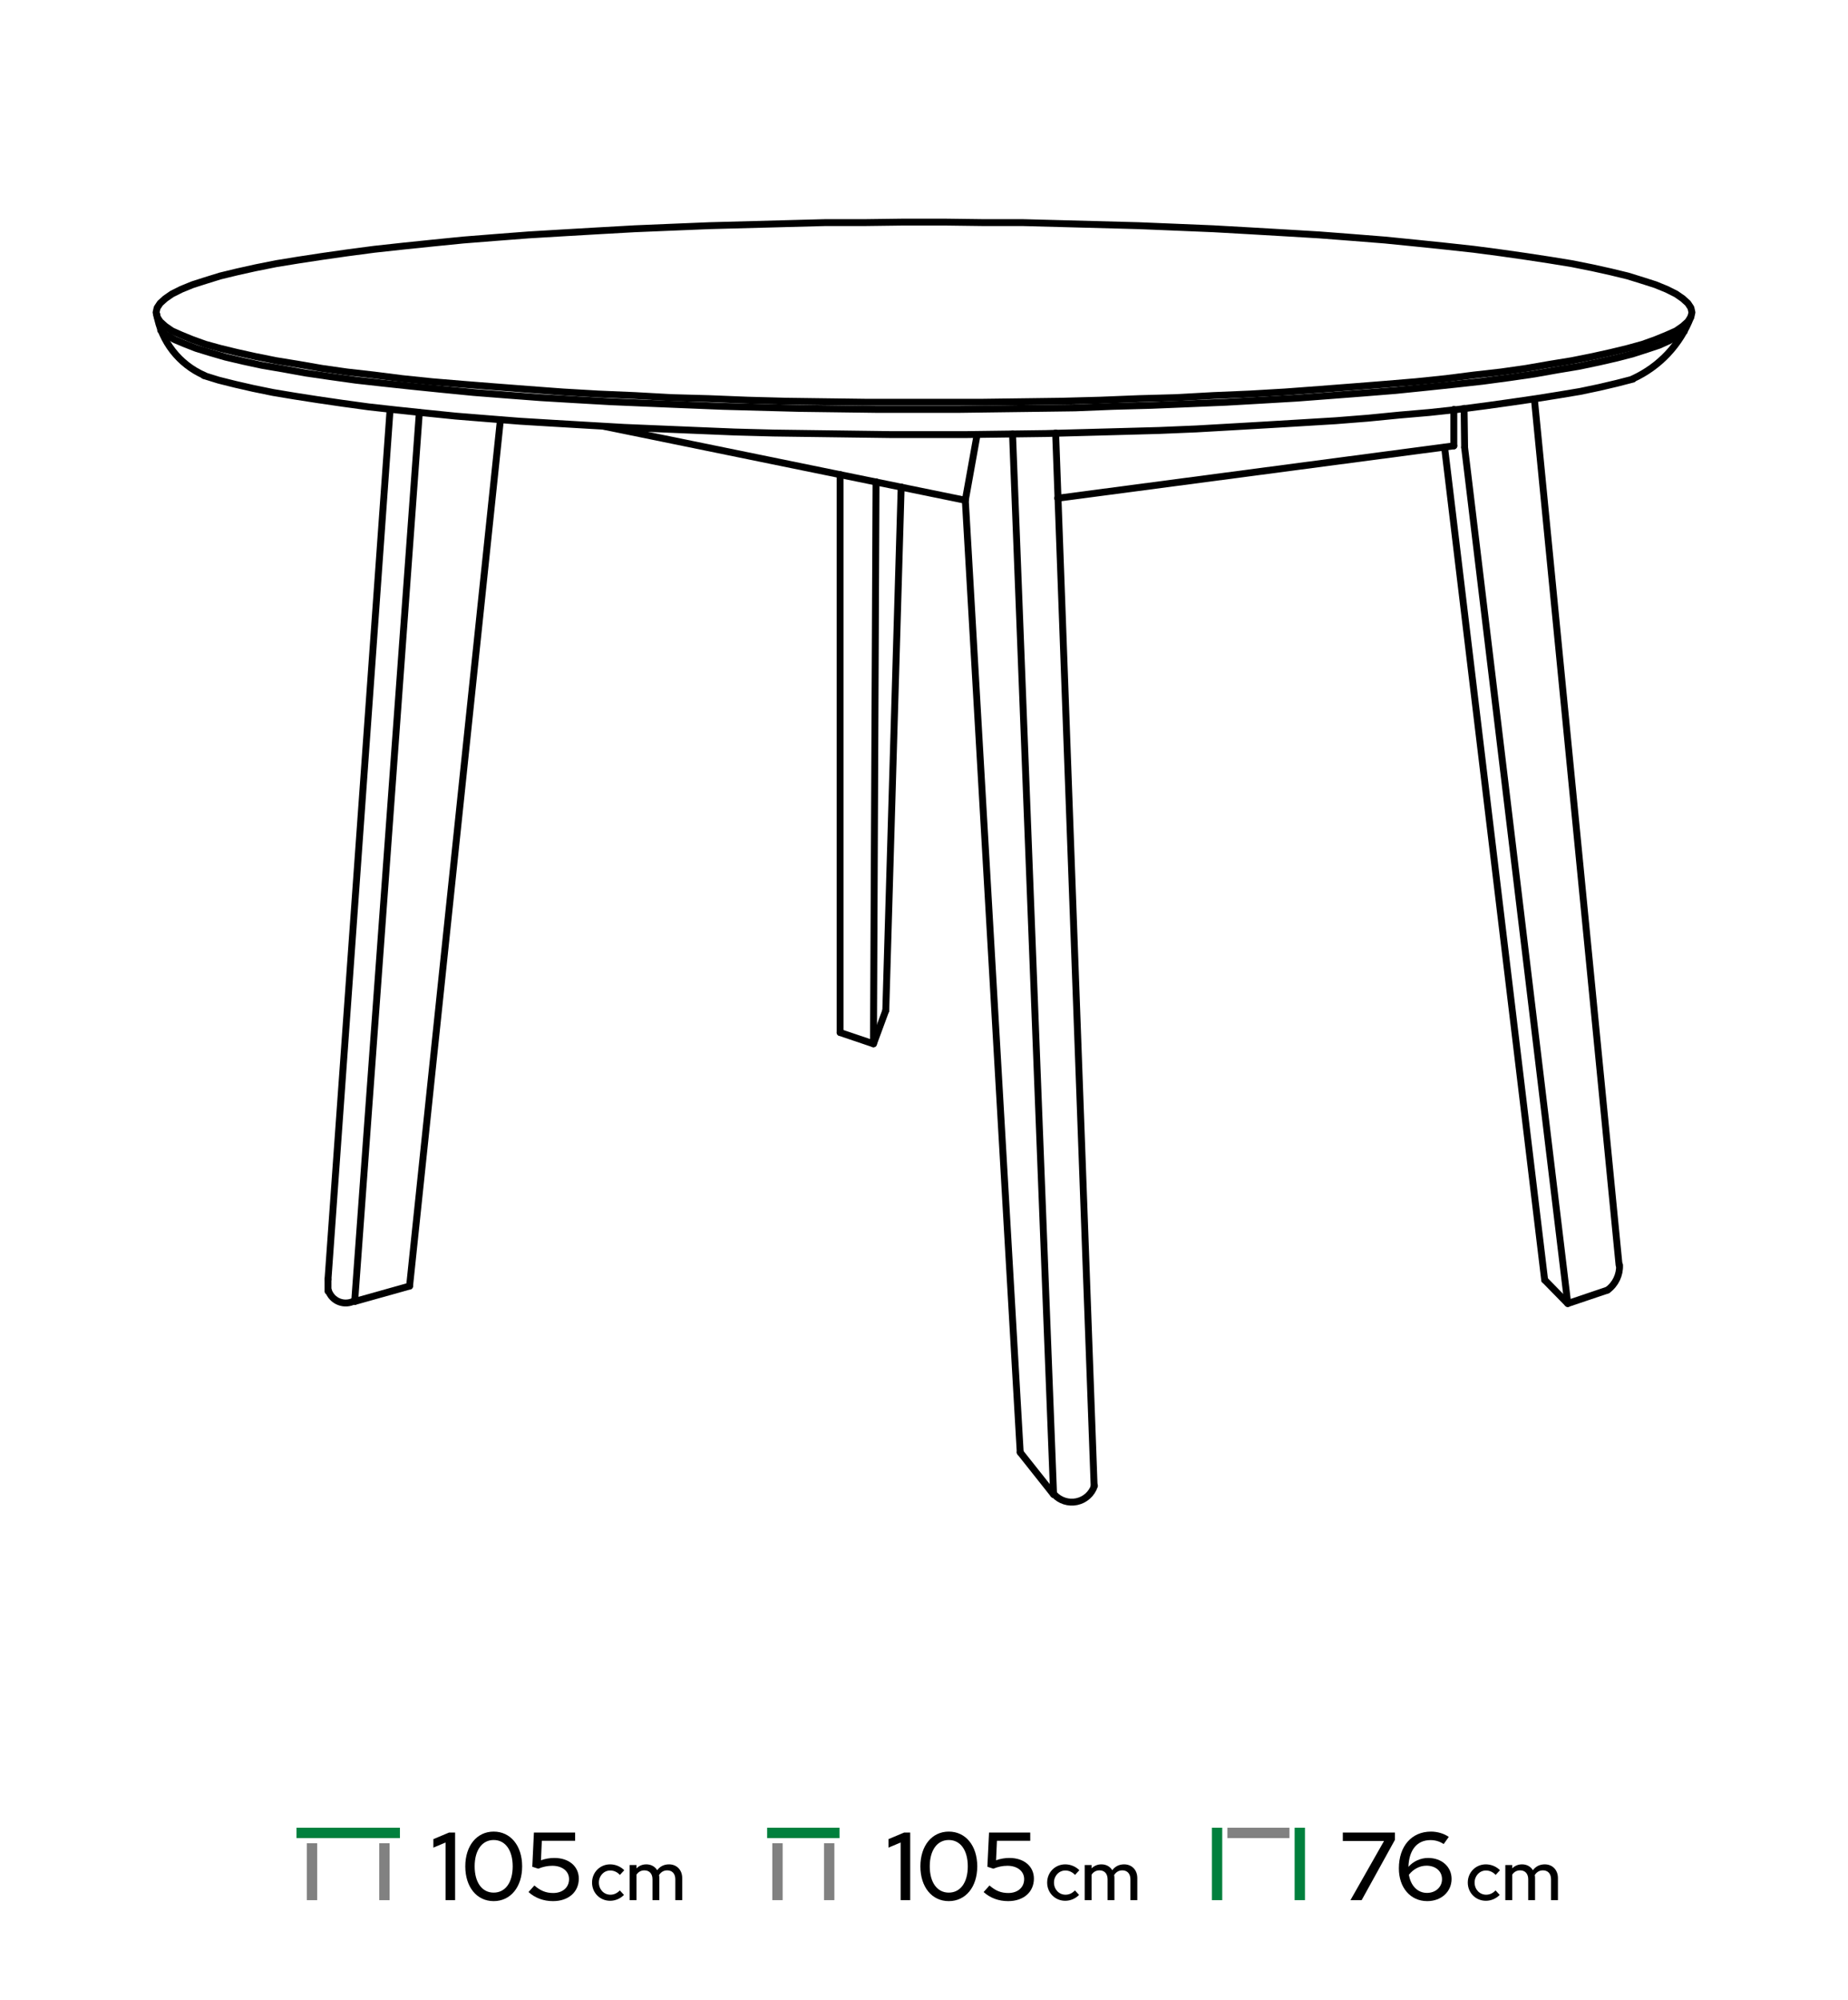 <svg width="536" height="580" viewBox="0 0 536 580" fill="none" xmlns="http://www.w3.org/2000/svg">
<path d="M490.732 90.595L490.434 89.255L489.541 87.916L488.053 86.576L486.118 85.237L483.439 83.897L480.165 82.558L476.444 81.367L472.128 80.028L467.216 78.837L461.858 77.646L455.905 76.456L449.505 75.414L442.659 74.372L435.366 73.33L427.478 72.288L419.292 71.395L410.659 70.502L401.729 69.609L392.353 68.865L382.679 68.121L372.707 67.526L362.437 66.93L351.87 66.335L341.154 65.888L330.289 65.442L307.964 64.847L296.653 64.549H285.193L273.733 64.4H262.272L250.812 64.549H239.352L228.041 64.847L205.716 65.442L194.851 65.888L184.135 66.335L173.568 66.93L163.298 67.526L153.326 68.121L143.652 68.865L134.276 69.609L125.346 70.502L116.713 71.395L108.527 72.288L100.639 73.33L93.347 74.372L86.5 75.414L80.1 76.456L74.147 77.646L68.789 78.837L63.878 80.028L59.561 81.367L55.84 82.558L52.566 83.897L49.887 85.237L47.952 86.576L46.464 87.916L45.571 89.255L45.273 90.595L45.571 91.934L46.464 93.274L47.952 94.613L49.887 95.953L52.566 97.143L55.84 98.483L59.561 99.822L63.878 101.013L68.789 102.204L74.147 103.394L80.1 104.585L86.5 105.627L93.347 106.818L100.639 107.86L108.527 108.752L116.713 109.794L125.346 110.687L134.276 111.432L143.652 112.175L153.326 112.92L163.298 113.664L173.568 114.26L184.135 114.706L194.851 115.301L205.716 115.599L216.878 116.045L228.041 116.343L239.352 116.492L250.812 116.641H285.193L296.653 116.492L307.964 116.343L319.127 116.045L330.289 115.599L341.154 115.301L351.87 114.706L362.437 114.26L372.707 113.664L382.679 112.92L392.353 112.175L401.729 111.432L410.659 110.687L419.292 109.794L427.478 108.752L435.366 107.86L442.659 106.818L449.505 105.627L455.905 104.585L461.858 103.394L467.216 102.204L472.128 101.013L476.444 99.822L480.165 98.483L483.439 97.143L486.118 95.953L488.053 94.613L489.541 93.274L490.434 91.934L490.732 90.595Z" stroke="black" stroke-width="2" stroke-miterlimit="11.474" stroke-linecap="round" stroke-linejoin="round"/>
<path d="M59.115 108.902L63.431 110.241L68.194 111.432L73.403 112.622L79.207 113.813L85.458 114.855L92.156 115.897L99.3 116.939L106.89 117.98L114.927 118.873L123.411 119.766L132.192 120.66L141.42 121.404L150.796 122.148L160.619 122.743L170.74 123.339L181.009 123.934L191.577 124.38L202.293 124.827L213.157 125.273L224.32 125.571L246.645 125.869L257.956 126.018H280.579L303.202 125.72L314.364 125.422L325.378 125.124L336.243 124.827L346.959 124.38L357.377 123.785L367.647 123.19L377.618 122.594L387.441 121.999L396.818 121.255L405.897 120.362L414.529 119.618L422.864 118.725L430.901 117.683L438.342 116.641L445.486 115.599L452.035 114.557L458.286 113.515L463.942 112.325L469.002 111.134L473.616 109.943" stroke="black" stroke-width="2" stroke-miterlimit="11.474" stroke-linecap="round" stroke-linejoin="round"/>
<path d="M488.5 96.102L486.565 97.441L484.183 98.781L481.206 100.12L477.635 101.311L473.467 102.651L468.853 103.841L463.644 105.032L457.988 106.223L451.737 107.264L445.04 108.455L437.896 109.497L430.157 110.539L422.12 111.432L413.636 112.325L404.855 113.218L395.627 113.962L385.953 114.706L376.13 115.45L366.009 116.046L355.591 116.641L344.875 117.088L334.01 117.534L322.997 117.832L311.834 118.278L300.523 118.427L289.062 118.576L277.751 118.725H254.682L243.371 118.576L231.91 118.427L209.585 117.832L198.572 117.385L187.707 116.939L177.139 116.492L166.721 115.897L156.75 115.301L146.926 114.557L137.401 113.813L128.322 112.92L119.541 112.027L111.206 111.134L103.169 110.241L95.728 109.199L88.584 108.158L82.035 106.967L75.933 105.925L70.426 104.734L65.366 103.544L60.752 102.204L56.882 101.013L53.459 99.674L50.631 98.483L48.25 97.144L46.612 95.804" stroke="black" stroke-width="2" stroke-miterlimit="11.474" stroke-linecap="round" stroke-linejoin="round"/>
<path d="M175.205 123.636L279.984 145.068L283.407 126.018" stroke="black" stroke-width="2" stroke-miterlimit="11.474" stroke-linecap="round" stroke-linejoin="round"/>
<path d="M279.984 145.068L295.909 421.154" stroke="black" stroke-width="2" stroke-miterlimit="11.474" stroke-linecap="round" stroke-linejoin="round"/>
<path d="M293.676 125.869L305.583 433.359" stroke="black" stroke-width="2" stroke-miterlimit="11.474" stroke-linecap="round" stroke-linejoin="round"/>
<path d="M306.178 125.571L317.341 430.828" stroke="black" stroke-width="2" stroke-miterlimit="11.474" stroke-linecap="round" stroke-linejoin="round"/>
<path d="M306.774 144.473L421.673 129.292" stroke="black" stroke-width="2" stroke-miterlimit="11.474" stroke-linecap="round" stroke-linejoin="round"/>
<path d="M418.994 129.738L448.017 371.146" stroke="black" stroke-width="2" stroke-miterlimit="11.474" stroke-linecap="round" stroke-linejoin="round"/>
<path d="M424.799 129.738L454.714 377.992" stroke="black" stroke-width="2" stroke-miterlimit="11.474" stroke-linecap="round" stroke-linejoin="round"/>
<path d="M121.625 119.617L102.872 377.396" stroke="black" stroke-width="2" stroke-miterlimit="11.474" stroke-linecap="round" stroke-linejoin="round"/>
<path d="M113.141 118.725L95.133 370.998" stroke="black" stroke-width="2" stroke-miterlimit="11.474" stroke-linecap="round" stroke-linejoin="round"/>
<path d="M145.141 121.701L118.797 372.932" stroke="black" stroke-width="2" stroke-miterlimit="11.474" stroke-linecap="round" stroke-linejoin="round"/>
<path d="M243.668 137.626V299.408" stroke="black" stroke-width="2" stroke-miterlimit="11.474" stroke-linecap="round" stroke-linejoin="round"/>
<path d="M254.087 139.711L253.343 302.684L243.668 299.409" stroke="black" stroke-width="2" stroke-miterlimit="11.474" stroke-linecap="round" stroke-linejoin="round"/>
<path d="M253.343 302.684L256.914 293.009" stroke="black" stroke-width="2" stroke-miterlimit="11.474" stroke-linecap="round" stroke-linejoin="round"/>
<path d="M445.04 115.748L469.597 366.83" stroke="black" stroke-width="2" stroke-miterlimit="11.474" stroke-linecap="round" stroke-linejoin="round"/>
<path d="M256.914 293.01L261.379 141.2" stroke="black" stroke-width="2" stroke-miterlimit="11.474" stroke-linecap="round" stroke-linejoin="round"/>
<path d="M95.133 370.999V374.422" stroke="black" stroke-width="2" stroke-miterlimit="11.474" stroke-linecap="round" stroke-linejoin="round"/>
<path d="M95.251 374.221C95.744 375.708 96.871 376.9 98.329 377.476C99.786 378.05 101.424 377.948 102.8 377.198" stroke="black" stroke-width="2" stroke-miterlimit="11.474" stroke-linecap="round" stroke-linejoin="round"/>
<path d="M102.872 377.396L118.797 372.931" stroke="black" stroke-width="2" stroke-miterlimit="11.474" stroke-linecap="round" stroke-linejoin="round"/>
<path d="M295.909 421.155L305.583 433.359" stroke="black" stroke-width="2" stroke-miterlimit="11.474" stroke-linecap="round" stroke-linejoin="round"/>
<path d="M305.746 433.326C307.4 435.145 309.894 435.951 312.3 435.441C314.705 434.931 316.66 433.185 317.435 430.851" stroke="black" stroke-width="2" stroke-miterlimit="11.474" stroke-linecap="round" stroke-linejoin="round"/>
<path d="M466.285 374.078C468.565 372.388 469.858 369.678 469.739 366.842" stroke="black" stroke-width="2" stroke-miterlimit="11.474" stroke-linecap="round" stroke-linejoin="round"/>
<path d="M466.174 374.122L454.714 377.992L448.017 371.146" stroke="black" stroke-width="2" stroke-miterlimit="11.474" stroke-linecap="round" stroke-linejoin="round"/>
<path d="M473.618 109.834C481.35 106.295 487.381 99.856 490.403 91.908" stroke="black" stroke-width="2" stroke-miterlimit="11.474" stroke-linecap="round" stroke-linejoin="round"/>
<path d="M45.442 91.101C46.749 98.994 51.968 105.688 59.306 108.879" stroke="black" stroke-width="2" stroke-miterlimit="11.474" stroke-linecap="round" stroke-linejoin="round"/>
<path d="M424.799 129.738L424.65 118.427" stroke="black" stroke-width="2" stroke-miterlimit="11.474" stroke-linecap="round" stroke-linejoin="round"/>
<path d="M421.673 129.291V118.724" stroke="black" stroke-width="2" stroke-miterlimit="11.474" stroke-linecap="round" stroke-linejoin="round"/>
<path d="M92.001 534.502H89.002V551.001H92.001V534.502Z" fill="#818181"/>
<path d="M115.999 530H86V532.999H115.999V530Z" fill="#00803D"/>
<path d="M110.002 534.497L110.002 551.002L113 551.002L113 534.497L110.002 534.497Z" fill="#818181"/>
<path d="M132 531.4H130.236L125.7 533.304V535.768L129.228 534.284V551H132V531.4ZM143.185 551.28C148.085 551.28 151.445 547.192 151.445 541.2C151.445 535.208 148.085 531.12 143.185 531.12C138.313 531.12 134.953 535.208 134.953 541.2C134.953 547.192 138.285 551.28 143.185 551.28ZM143.185 548.816C139.825 548.816 137.669 545.876 137.669 541.2C137.669 536.524 139.825 533.556 143.185 533.556C146.573 533.556 148.701 536.524 148.701 541.2C148.701 545.876 146.573 548.816 143.185 548.816ZM154.382 541.312L156.118 541.872C157.462 541.312 158.834 541.032 160.206 541.032C163.062 541.032 165.05 542.6 165.05 544.896C165.05 547.304 163.202 548.928 160.458 548.928C158.358 548.928 156.762 548.284 154.998 546.744L153.29 548.648C155.222 550.384 157.658 551.28 160.402 551.28C164.882 551.28 167.878 548.648 167.878 544.756C167.878 541.2 165.022 538.764 160.794 538.764C159.422 538.764 158.162 538.988 156.902 539.436L157.154 533.78H166.814V531.4H154.858L154.382 541.312Z" fill="black"/>
<path d="M177.04 549.42C175.16 549.42 173.7 547.9 173.7 545.9C173.7 543.94 175.14 542.4 177 542.4C178.04 542.4 179.02 542.84 179.8 543.68L181.06 542.32C180 541.24 178.5 540.62 176.96 540.62C174.02 540.62 171.72 542.94 171.72 545.9C171.72 548.88 174.02 551.18 176.96 551.18C178.48 551.18 179.92 550.56 180.98 549.48L179.78 548.18C178.96 549.02 178.06 549.42 177.04 549.42ZM182.61 551H184.61V543.6C185.17 542.78 185.95 542.36 186.91 542.36C188.35 542.36 189.25 543.34 189.25 544.94V551H191.23V544.6C191.23 544.3 191.21 544 191.15 543.72C191.73 542.82 192.53 542.36 193.53 542.36C194.97 542.36 195.87 543.34 195.87 544.94V551H197.87V544.6C197.87 542.24 196.29 540.62 194.05 540.62C192.61 540.62 191.43 541.2 190.61 542.32C189.97 541.26 188.85 540.62 187.47 540.62C186.33 540.62 185.37 541.02 184.61 541.78V540.82H182.61V551Z" fill="black"/>
<path d="M227.002 534.5H224.002V550.997H227.002V534.5Z" fill="#818181"/>
<path d="M243.499 530H222.501V533H243.499V530Z" fill="#00803D"/>
<path d="M239 534.492L239 550.998L242.001 550.998L242.001 534.492L239 534.492Z" fill="#818181"/>
<path d="M264 531.4H262.236L257.7 533.304V535.768L261.228 534.284V551H264V531.4ZM275.185 551.28C280.085 551.28 283.445 547.192 283.445 541.2C283.445 535.208 280.085 531.12 275.185 531.12C270.313 531.12 266.953 535.208 266.953 541.2C266.953 547.192 270.285 551.28 275.185 551.28ZM275.185 548.816C271.825 548.816 269.669 545.876 269.669 541.2C269.669 536.524 271.825 533.556 275.185 533.556C278.573 533.556 280.701 536.524 280.701 541.2C280.701 545.876 278.573 548.816 275.185 548.816ZM286.382 541.312L288.118 541.872C289.462 541.312 290.834 541.032 292.206 541.032C295.062 541.032 297.05 542.6 297.05 544.896C297.05 547.304 295.202 548.928 292.458 548.928C290.358 548.928 288.762 548.284 286.998 546.744L285.29 548.648C287.222 550.384 289.658 551.28 292.402 551.28C296.882 551.28 299.878 548.648 299.878 544.756C299.878 541.2 297.022 538.764 292.794 538.764C291.422 538.764 290.162 538.988 288.902 539.436L289.154 533.78H298.814V531.4H286.858L286.382 541.312Z" fill="black"/>
<path d="M309.04 549.42C307.16 549.42 305.7 547.9 305.7 545.9C305.7 543.94 307.14 542.4 309 542.4C310.04 542.4 311.02 542.84 311.8 543.68L313.06 542.32C312 541.24 310.5 540.62 308.96 540.62C306.02 540.62 303.72 542.94 303.72 545.9C303.72 548.88 306.02 551.18 308.96 551.18C310.48 551.18 311.92 550.56 312.98 549.48L311.78 548.18C310.96 549.02 310.06 549.42 309.04 549.42ZM314.61 551H316.61V543.6C317.17 542.78 317.95 542.36 318.91 542.36C320.35 542.36 321.25 543.34 321.25 544.94V551H323.23V544.6C323.23 544.3 323.21 544 323.15 543.72C323.73 542.82 324.53 542.36 325.53 542.36C326.97 542.36 327.87 543.34 327.87 544.94V551H329.87V544.6C329.87 542.24 328.29 540.62 326.05 540.62C324.61 540.62 323.43 541.2 322.61 542.32C321.97 541.26 320.85 540.62 319.47 540.62C318.33 540.62 317.37 541.02 316.61 541.78V540.82H314.61V551Z" fill="black"/>
<path d="M354.503 530H351.503V551H354.503V530Z" fill="#00803D"/>
<path d="M374 530H356V533H374V530Z" fill="#818181"/>
<path d="M375.499 530.001L375.499 550.996L378.499 550.996L378.499 530.001L375.499 530.001Z" fill="#00803D"/>
<path d="M391.688 551H394.936L404.596 533.5V531.4H389.476V533.836H401.432L391.688 551ZM413.965 551.28C418.025 551.28 421.021 548.564 421.021 544.84C421.021 541.312 418.165 538.764 414.217 538.764C412.005 538.764 409.905 539.744 408.505 541.34C408.673 536.412 411.025 533.584 414.889 533.584C416.289 533.584 417.549 533.948 418.725 534.732L420.209 532.66C418.865 531.708 416.933 531.12 415.057 531.12C409.457 531.12 405.733 535.32 405.733 541.788C405.733 547.388 409.093 551.28 413.965 551.28ZM413.741 541.004C416.401 541.004 418.249 542.6 418.249 544.924C418.249 547.192 416.401 548.9 413.881 548.9C411.165 548.9 409.149 546.8 408.645 543.636C409.961 541.956 411.809 541.004 413.741 541.004Z" fill="black"/>
<path d="M431.04 549.42C429.16 549.42 427.7 547.9 427.7 545.9C427.7 543.94 429.14 542.4 431 542.4C432.04 542.4 433.02 542.84 433.8 543.68L435.06 542.32C434 541.24 432.5 540.62 430.96 540.62C428.02 540.62 425.72 542.94 425.72 545.9C425.72 548.88 428.02 551.18 430.96 551.18C432.48 551.18 433.92 550.56 434.98 549.48L433.78 548.18C432.96 549.02 432.06 549.42 431.04 549.42ZM436.61 551H438.61V543.6C439.17 542.78 439.95 542.36 440.91 542.36C442.35 542.36 443.25 543.34 443.25 544.94V551H445.23V544.6C445.23 544.3 445.21 544 445.15 543.72C445.73 542.82 446.53 542.36 447.53 542.36C448.97 542.36 449.87 543.34 449.87 544.94V551H451.87V544.6C451.87 542.24 450.29 540.62 448.05 540.62C446.61 540.62 445.43 541.2 444.61 542.32C443.97 541.26 442.85 540.62 441.47 540.62C440.33 540.62 439.37 541.02 438.61 541.78V540.82H436.61V551Z" fill="black"/>
</svg>
